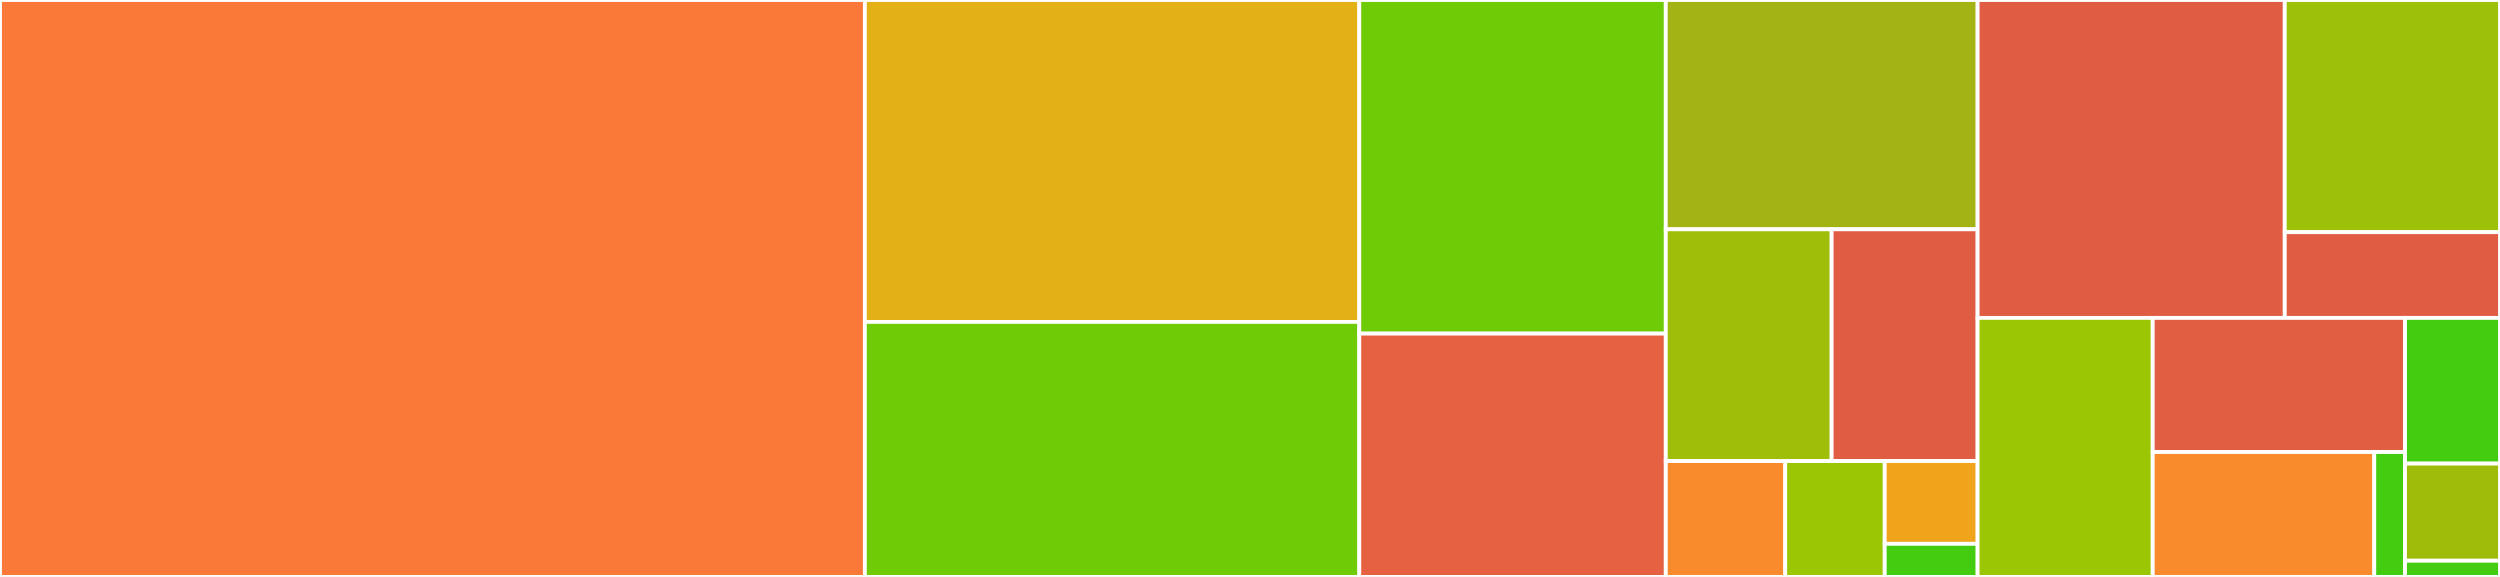 <svg baseProfile="full" width="650" height="150" viewBox="0 0 650 150" version="1.1"
xmlns="http://www.w3.org/2000/svg" xmlns:ev="http://www.w3.org/2001/xml-events"
xmlns:xlink="http://www.w3.org/1999/xlink">

<rect x="0" y="0" width="650" height="150" fill="#333333" stroke="none"/>

<style>rect.s{mask:url(#mask);}</style>
<defs>
  <pattern id="white" width="4" height="4" patternUnits="userSpaceOnUse" patternTransform="rotate(45)">
    <rect width="2" height="2" transform="translate(0,0)" fill="white"></rect>
  </pattern>
  <mask id="mask">
    <rect x="0" y="0" width="100%" height="100%" fill="url(#white)"></rect>
  </mask>
</defs>

<rect x="0" y="0" width="224.867" height="150.0" fill="#fb7938" stroke="white" stroke-width="1" class=" tooltipped" data-content="validators/checks.py"><title>validators/checks.py</title></rect>
<rect x="224.867" y="0" width="128.545" height="83.693" fill="#e3b116" stroke="white" stroke-width="1" class=" tooltipped" data-content="validators/css_validator.py"><title>validators/css_validator.py</title></rect>
<rect x="224.867" y="83.693" width="128.545" height="66.307" fill="#70cb07" stroke="white" stroke-width="1" class=" tooltipped" data-content="validators/double_chars_validator.py"><title>validators/double_chars_validator.py</title></rect>
<rect x="353.412" y="0" width="79.691" height="86.739" fill="#70cb07" stroke="white" stroke-width="1" class=" tooltipped" data-content="validators/html_validator.py"><title>validators/html_validator.py</title></rect>
<rect x="353.412" y="86.739" width="79.691" height="63.261" fill="#e56142" stroke="white" stroke-width="1" class=" tooltipped" data-content="validators/structure_validator.py"><title>validators/structure_validator.py</title></rect>
<rect x="433.102" y="0" width="81.077" height="59.615" fill="#a3b313" stroke="white" stroke-width="1" class=" tooltipped" data-content="utils/html_navigation.py"><title>utils/html_navigation.py</title></rect>
<rect x="433.102" y="59.615" width="43.126" height="60.256" fill="#9ebe09" stroke="white" stroke-width="1" class=" tooltipped" data-content="utils/color_converter.py"><title>utils/color_converter.py</title></rect>
<rect x="476.228" y="59.615" width="37.951" height="60.256" fill="#e05d44" stroke="white" stroke-width="1" class=" tooltipped" data-content="utils/emmet.py"><title>utils/emmet.py</title></rect>
<rect x="433.102" y="119.872" width="31.051" height="30.128" fill="#f98b2c" stroke="white" stroke-width="1" class=" tooltipped" data-content="utils/file_loaders.py"><title>utils/file_loaders.py</title></rect>
<rect x="464.153" y="119.872" width="25.876" height="30.128" fill="#9ac603" stroke="white" stroke-width="1" class=" tooltipped" data-content="utils/flatten.py"><title>utils/flatten.py</title></rect>
<rect x="490.029" y="119.872" width="24.151" height="21.52" fill="#efa41b" stroke="white" stroke-width="1" class=" tooltipped" data-content="utils/html_checks.py"><title>utils/html_checks.py</title></rect>
<rect x="490.029" y="141.392" width="24.151" height="8.608" fill="#4c1" stroke="white" stroke-width="1" class=" tooltipped" data-content="utils/regexes.py"><title>utils/regexes.py</title></rect>
<rect x="514.179" y="0" width="79.858" height="82.653" fill="#e05d44" stroke="white" stroke-width="1" class=" tooltipped" data-content="dodona/dodona_command.py"><title>dodona/dodona_command.py</title></rect>
<rect x="594.037" y="0" width="55.963" height="60.365" fill="#9dc008" stroke="white" stroke-width="1" class=" tooltipped" data-content="dodona/translator.py"><title>dodona/translator.py</title></rect>
<rect x="594.037" y="60.365" width="55.963" height="22.288" fill="#e05d44" stroke="white" stroke-width="1" class=" tooltipped" data-content="dodona/dodona_config.py"><title>dodona/dodona_config.py</title></rect>
<rect x="514.179" y="82.653" width="45.531" height="67.347" fill="#9ac603" stroke="white" stroke-width="1" class=" tooltipped" data-content="exceptions/html_exceptions.py"><title>exceptions/html_exceptions.py</title></rect>
<rect x="559.71" y="82.653" width="65.595" height="34.862" fill="#e25e43" stroke="white" stroke-width="1" class=" tooltipped" data-content="exceptions/utils.py"><title>exceptions/utils.py</title></rect>
<rect x="559.71" y="117.515" width="57.596" height="32.485" fill="#f98b2c" stroke="white" stroke-width="1" class=" tooltipped" data-content="exceptions/double_char_exceptions.py"><title>exceptions/double_char_exceptions.py</title></rect>
<rect x="617.306" y="117.515" width="7.999" height="32.485" fill="#4c1" stroke="white" stroke-width="1" class=" tooltipped" data-content="exceptions/structure_exceptions.py"><title>exceptions/structure_exceptions.py</title></rect>
<rect x="625.305" y="82.653" width="24.695" height="37.883" fill="#4c1" stroke="white" stroke-width="1" class=" tooltipped" data-content="decorators/check_wrappers.py"><title>decorators/check_wrappers.py</title></rect>
<rect x="625.305" y="120.536" width="24.695" height="25.255" fill="#9fbc0b" stroke="white" stroke-width="1" class=" tooltipped" data-content="decorators/flatten.py"><title>decorators/flatten.py</title></rect>
<rect x="625.305" y="145.791" width="24.695" height="4.209" fill="#4c1" stroke="white" stroke-width="1" class=" tooltipped" data-content="decorators/__init__.py"><title>decorators/__init__.py</title></rect>
</svg>